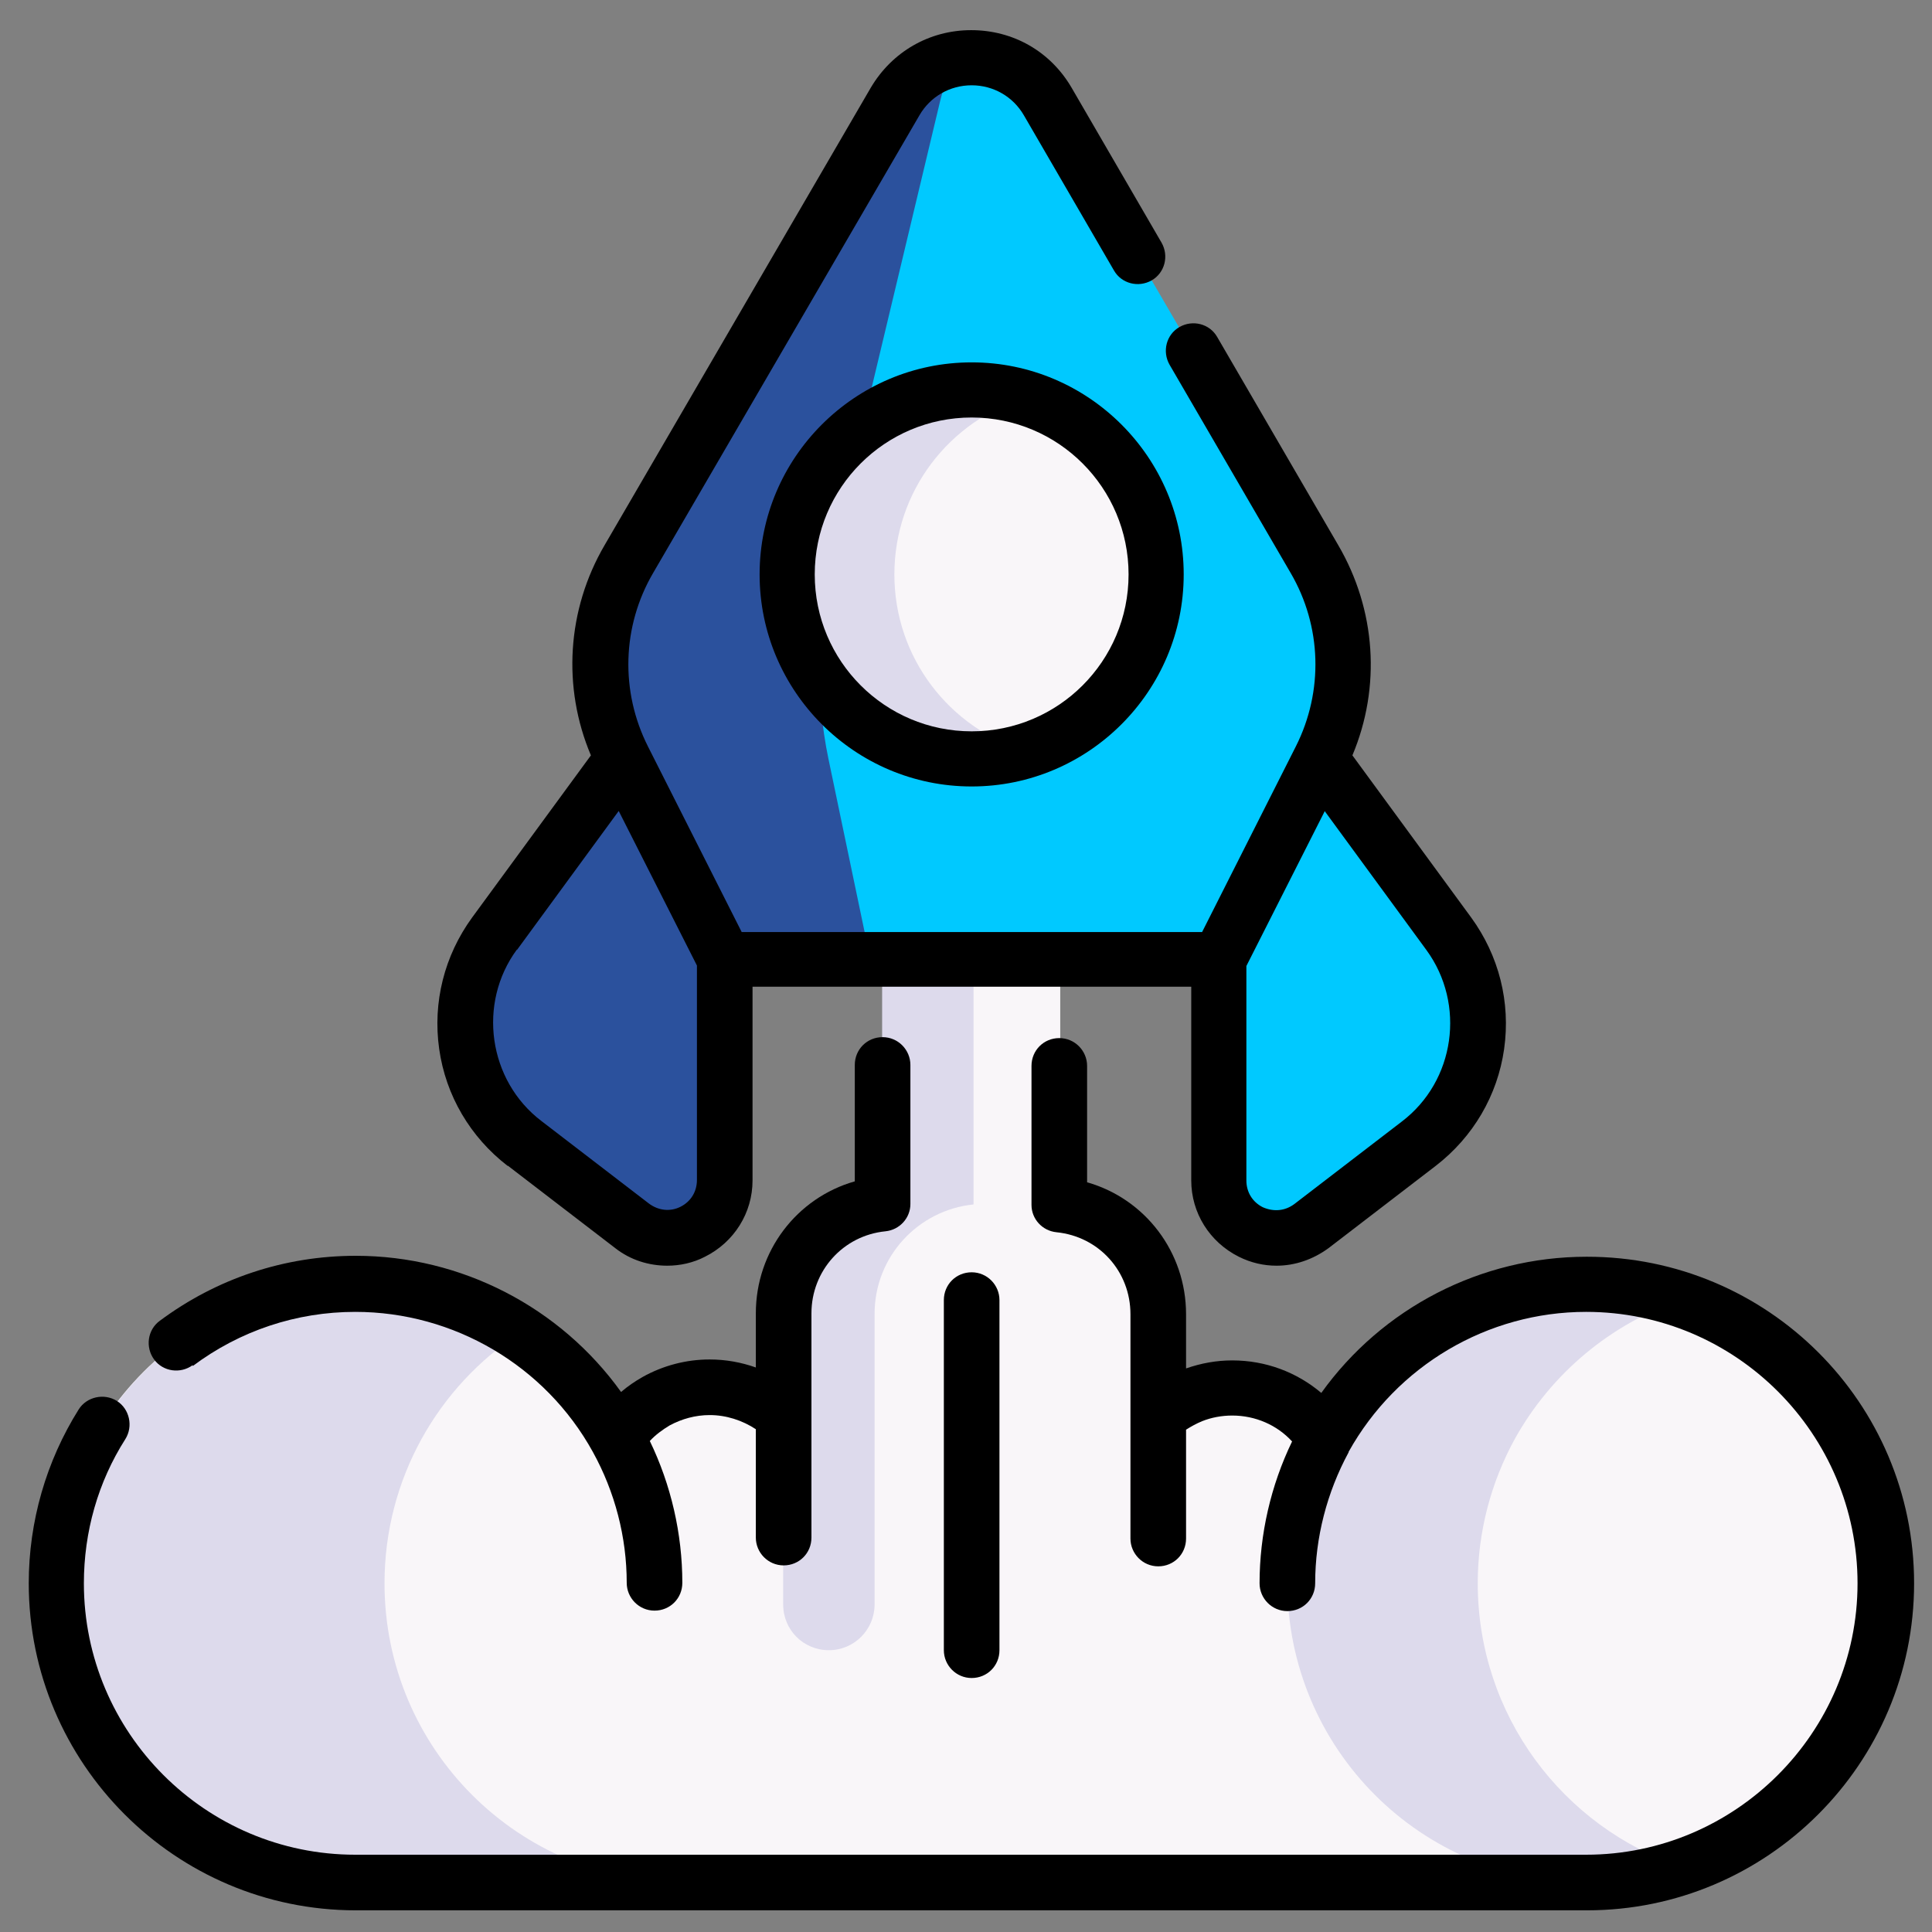 <svg xmlns="http://www.w3.org/2000/svg" xmlns:xlink="http://www.w3.org/1999/xlink" id="Layer_1" viewBox="0 0 41 41"><rect x="0" y="0" width="41" height="41" fill="#808080" stroke="none"/><defs><style>      .st0 {        fill: #dddaec;      }      .st1 {        fill: #00c9ff;      }      .st2 {        fill: #2b519d;      }      .st3 {        fill: none;      }      .st4 {        fill: #f9f6f9;      }      .st5 {        clip-path: url(#clippath);      }    </style><clipPath id="clippath"><rect class="st3" x=".61" y=".58" width="40" height="40"></rect></clipPath></defs><g class="st5"><g><path class="st2" d="M13.22,16.1l-2.73,3.72c-1.03,1.41-.75,3.39.64,4.45l2.28,1.75c.8.61,1.96.04,1.96-.97v-4.69l.8-4.25h-2.95Z"></path><path class="st1" d="M25.86,20.36v4.69c0,1.01,1.16,1.58,1.96.97l2.28-1.75c1.39-1.06,1.67-3.04.64-4.45l-2.73-3.72h-3.42l1.27,4.26Z"></path><path class="st4" d="M40.02,33.6c0,2.22-1.14,4.18-2.87,5.31-1,.65-2.19,1.04-3.48,1.04H7.54c-3.51,0-6.35-2.84-6.35-6.35s2.84-6.35,6.35-6.35c2.39,0,4.47,1.32,5.56,3.28.21-.32.49-.59.83-.78.34-.19.72-.3,1.14-.3.6,0,1.15.23,1.56.6v-2.17c0-1.21.92-2.2,2.1-2.32v-6.5h3.77v6.5c1.18.12,2.1,1.11,2.1,2.32v2.17c.21-.19.45-.34.71-.44.26-.1.55-.16.85-.16.83,0,1.55.43,1.96,1.08,0,0,0,0,0,0,1.08-1.95,3.16-3.28,5.56-3.28,1.26,0,2.44.37,3.43,1,0,0,0,0,0,0,1.75,1.13,2.91,3.1,2.91,5.34Z"></path><path class="st0" d="M20.66,19.06v6.5c-1.18.12-2.1,1.11-2.1,2.32v6.17c0,.53-.43.97-.97.97s-.97-.43-.97-.97v-6.17c0-1.21.92-2.2,2.1-2.32v-6.5h1.93Z"></path><path class="st0" d="M14.5,39.95h-6.95c-3.51,0-6.35-2.84-6.35-6.35s2.84-6.35,6.35-6.35c1.28,0,2.48.38,3.48,1.04-1.73,1.13-2.87,3.09-2.87,5.31,0,3.51,2.84,6.35,6.35,6.35Z"></path><path class="st0" d="M35.69,39.62c-.63.21-1.31.33-2.02.33-3.51,0-6.35-2.84-6.35-6.35,0-1.11.29-2.16.79-3.07,0,0,0,0,0,0,0,0,0,0,0,0,1.08-1.95,3.16-3.28,5.56-3.28.71,0,1.39.11,2.02.33-1.51.51-2.77,1.57-3.54,2.95,0,0,0,0,0,0,0,0,0,0,0,0-.5.91-.79,1.96-.79,3.07,0,2.8,1.81,5.18,4.33,6.02Z"></path><path class="st1" d="M19,2.15l-5.65,9.71c-.76,1.3-.8,2.9-.13,4.24l2.15,4.26h10.49l2.15-4.26c.68-1.34.63-2.94-.13-4.24l-5.65-9.71c-.72-1.24-2.52-1.24-3.24,0Z"></path><path class="st2" d="M20.62,1.22c-.26,0-.52.31-.67.93l-2.32,9.71c-.31,1.3-.33,2.9-.05,4.24l.89,4.26h-3.09l-2.15-4.26c-.68-1.34-.63-2.94.13-4.24l5.65-9.71c.36-.62.99-.93,1.62-.93Z"></path><path class="st4" d="M20.62,16.11c2.16,0,3.92-1.75,3.92-3.92s-1.75-3.92-3.92-3.92-3.92,1.75-3.92,3.92,1.75,3.92,3.92,3.92Z"></path><path class="st0" d="M21.76,15.94c-.36.11-.74.17-1.14.17-2.16,0-3.92-1.75-3.92-3.92s1.75-3.92,3.92-3.92c.4,0,.78.06,1.14.17-1.61.49-2.78,1.98-2.78,3.75s1.17,3.26,2.78,3.75Z"></path><path d="M10.78,24.74l2.28,1.75c.32.25.71.37,1.1.37.27,0,.55-.06.8-.19.62-.31,1.01-.93,1.01-1.62v-4.11h9.31v4.11c0,.69.39,1.31,1.01,1.62.26.13.53.19.8.19.39,0,.77-.13,1.1-.37l2.28-1.75c.79-.61,1.31-1.49,1.45-2.48.14-.99-.11-1.98-.7-2.79l-2.52-3.44c.61-1.45.5-3.09-.3-4.46l-2.57-4.42c-.16-.28-.52-.37-.8-.21-.28.16-.37.52-.21.8l2.57,4.42c.66,1.13.7,2.51.11,3.68l-1.99,3.94h-9.77l-1.99-3.94c-.59-1.17-.55-2.55.11-3.68l5.65-9.71c.23-.4.65-.64,1.11-.64s.88.24,1.11.64l1.91,3.29c.16.28.52.37.8.21.28-.16.37-.52.21-.8l-1.91-3.29c-.45-.77-1.24-1.22-2.13-1.22s-1.68.46-2.13,1.22l-5.65,9.71c-.8,1.37-.9,3.02-.29,4.46l-2.52,3.44c-.59.81-.84,1.8-.7,2.79.14.99.66,1.87,1.45,2.48ZM28.11,17.21l2.16,2.95c.84,1.15.61,2.78-.52,3.64l-2.28,1.75c-.2.15-.44.17-.67.07-.22-.11-.35-.32-.35-.57v-4.55l1.66-3.28ZM10.97,20.16l2.16-2.95,1.66,3.28v4.55c0,.25-.13.46-.35.57-.22.11-.47.08-.67-.07l-2.28-1.75c-1.13-.86-1.36-2.5-.52-3.64Z"></path><path d="M20.62,7.69c-2.48,0-4.5,2.02-4.5,4.5s2.02,4.5,4.5,4.5,4.5-2.02,4.5-4.5-2.02-4.5-4.5-4.5ZM20.62,15.52c-1.84,0-3.33-1.49-3.33-3.33s1.49-3.33,3.33-3.33,3.33,1.49,3.33,3.33-1.49,3.33-3.33,3.33Z"></path><path d="M33.67,26.67c-2.25,0-4.34,1.09-5.63,2.89-.52-.44-1.18-.69-1.89-.69-.34,0-.66.06-.98.17v-1.15c0-1.32-.87-2.45-2.1-2.8v-2.47c0-.32-.26-.59-.59-.59s-.59.26-.59.59v2.95c0,.3.23.55.53.58.9.09,1.57.83,1.57,1.74v4.76c0,.32.26.59.59.59s.59-.26.59-.59v-2.31c.11-.07.22-.13.34-.18.2-.08.42-.12.64-.12.49,0,.95.2,1.27.55-.45.93-.69,1.97-.69,3.01,0,.32.26.59.59.59s.59-.26.59-.59c0-.97.25-1.93.71-2.78,0,0,0,0,0-.01,1.02-1.83,2.95-2.97,5.04-2.97,3.18,0,5.76,2.59,5.76,5.76s-2.59,5.76-5.76,5.76H7.54c-3.18,0-5.76-2.59-5.76-5.76,0-1.09.3-2.15.88-3.06.17-.27.09-.64-.18-.81-.27-.17-.64-.09-.81.18-.69,1.1-1.06,2.38-1.06,3.69,0,3.82,3.11,6.94,6.94,6.94h26.13c3.82,0,6.94-3.11,6.94-6.94s-3.11-6.93-6.94-6.93Z"></path><path d="M4.09,28.99c1-.75,2.2-1.15,3.45-1.15,2.09,0,4.03,1.14,5.04,2.97,0,0,0,0,0,0,.47.85.72,1.81.72,2.78,0,.32.26.59.59.59s.59-.26.59-.59c0-1.04-.24-2.08-.69-3.01.12-.13.27-.24.42-.33.26-.14.55-.22.85-.22.35,0,.69.11.98.3v2.3c0,.32.26.59.59.59s.59-.26.59-.59v-4.76c0-.9.67-1.65,1.57-1.74.3-.03.53-.28.53-.58v-2.95c0-.32-.26-.59-.59-.59s-.59.26-.59.59v2.47c-1.23.35-2.1,1.48-2.1,2.8v1.15c-.31-.11-.64-.17-.98-.17-.5,0-.99.13-1.42.37-.16.09-.32.2-.46.32-1.29-1.8-3.39-2.89-5.63-2.89-1.51,0-2.95.48-4.16,1.38-.26.19-.31.56-.12.82.19.26.56.31.82.12Z"></path><path d="M20.03,27.59v7.43c0,.32.26.59.59.59s.59-.26.59-.59v-7.43c0-.32-.26-.59-.59-.59s-.59.26-.59.59Z"></path></g></g></svg>